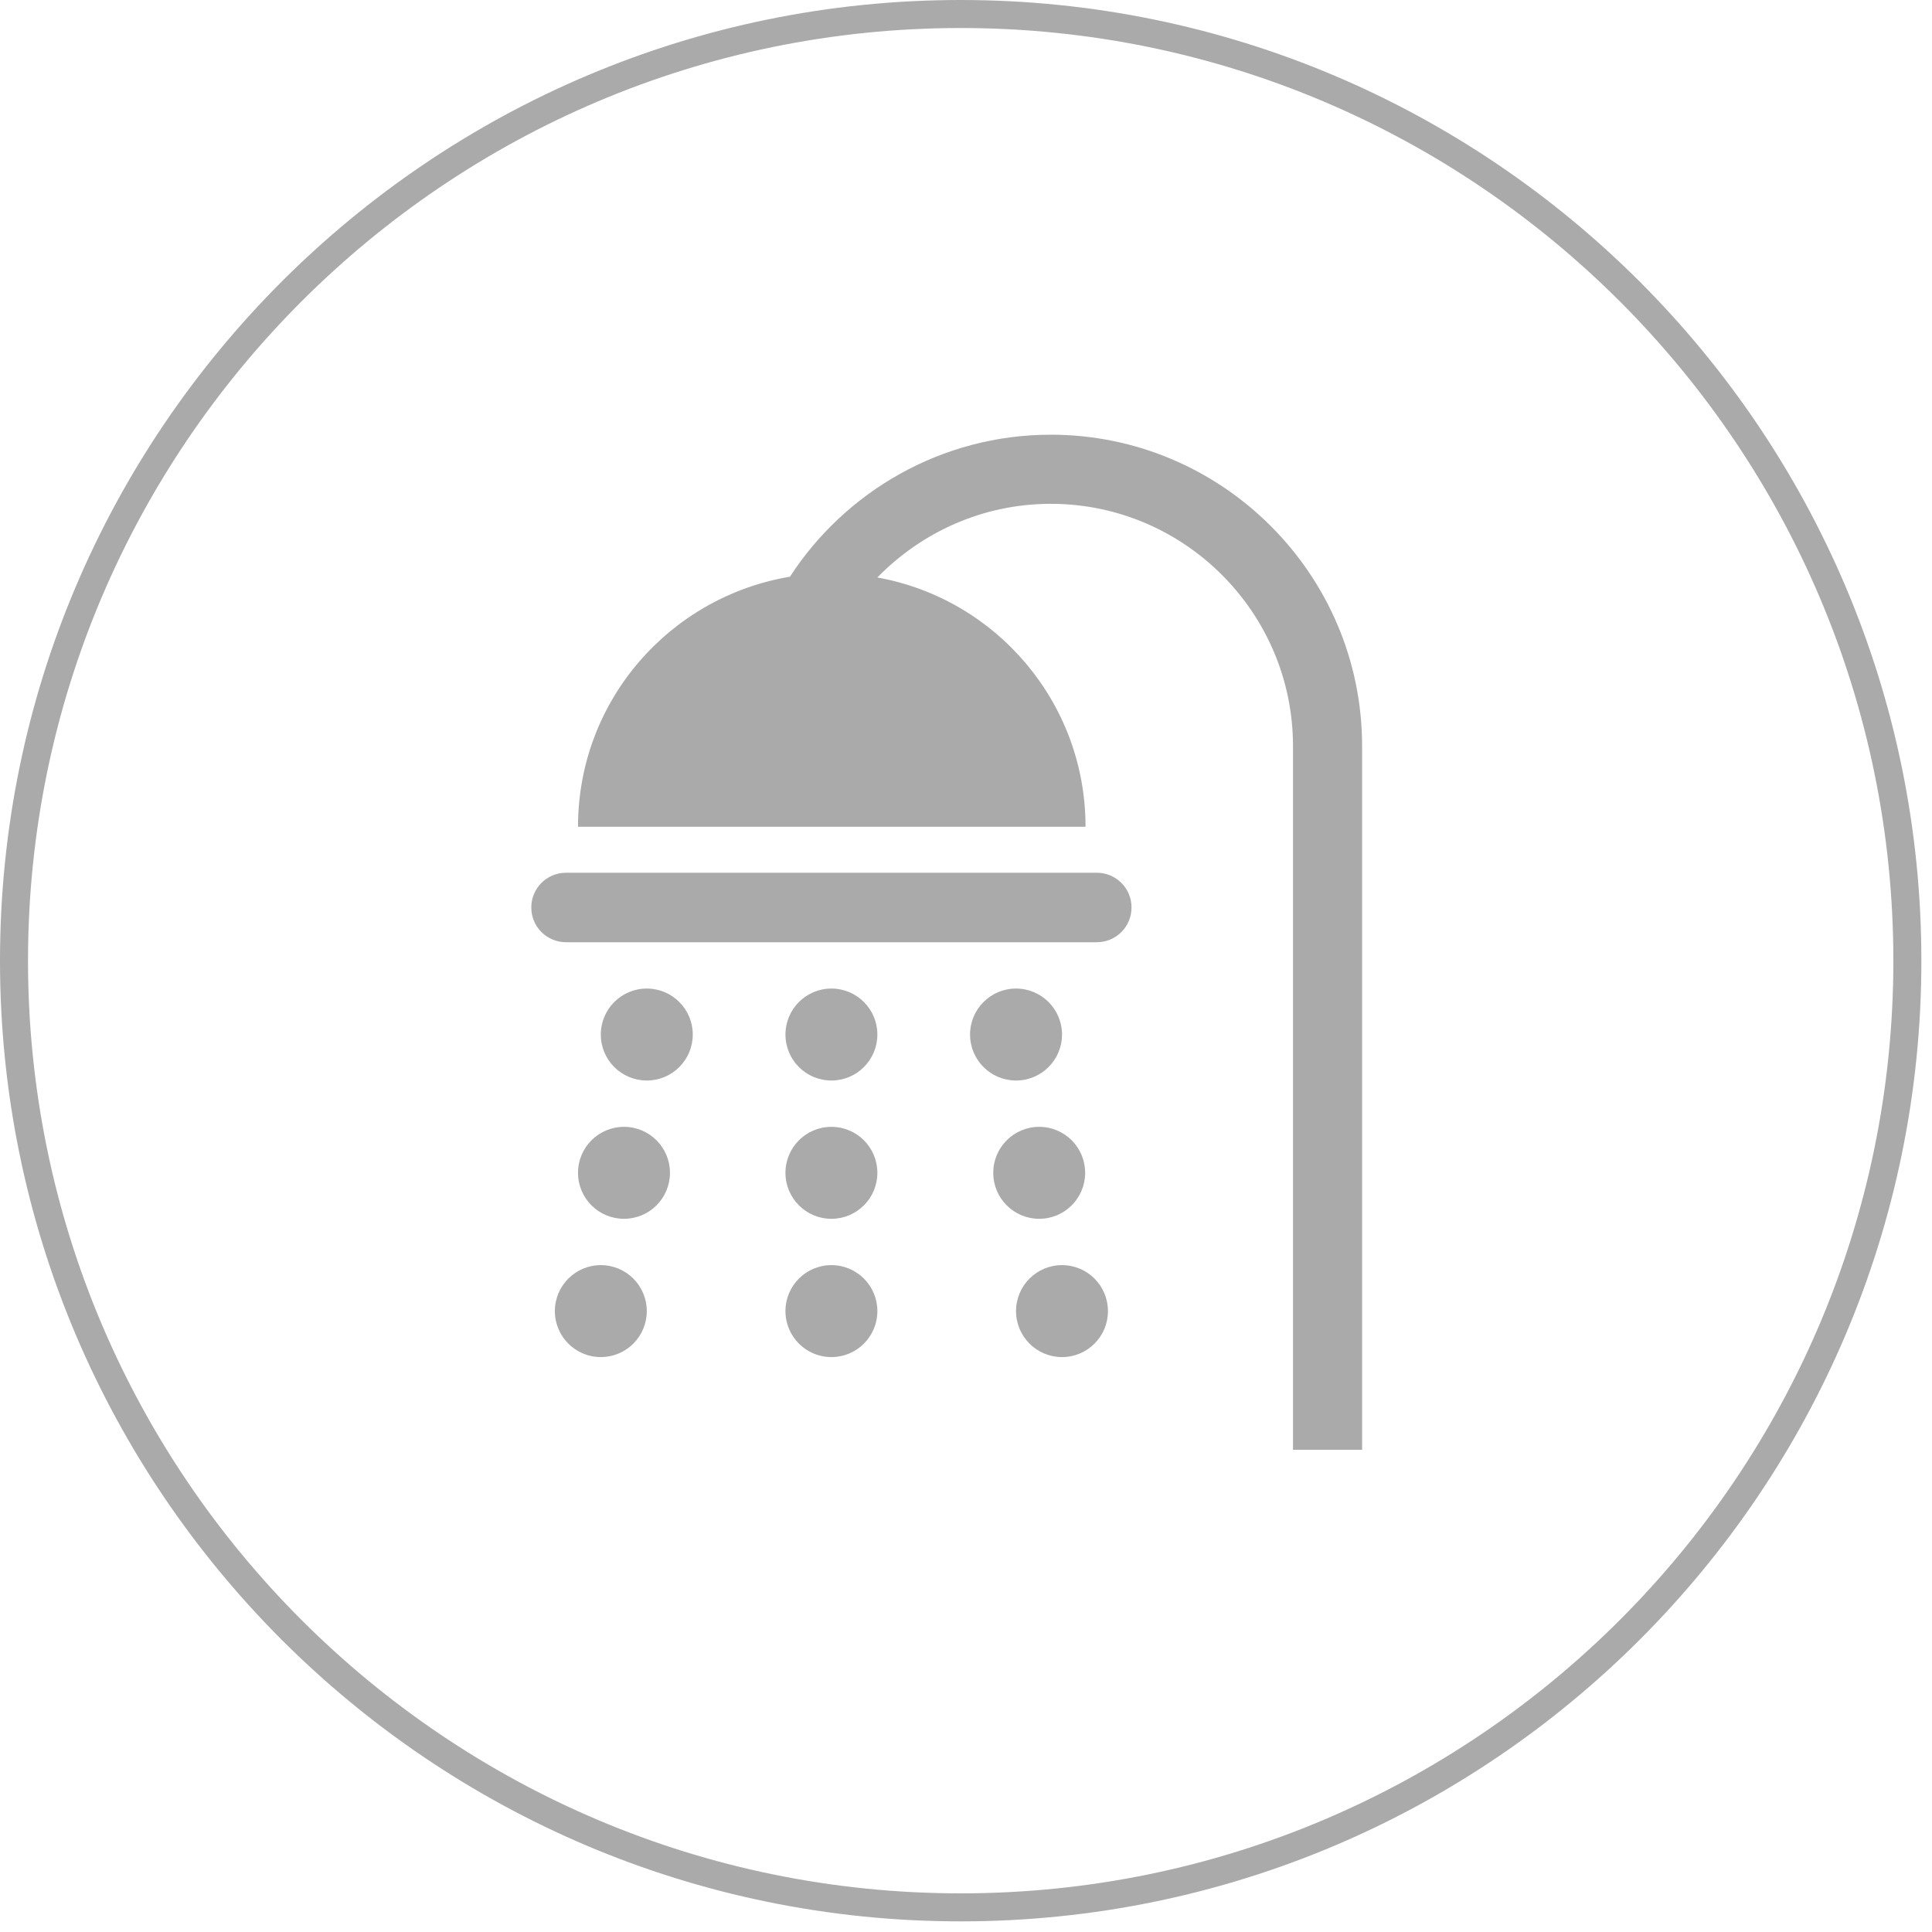 <svg xmlns="http://www.w3.org/2000/svg" width="40" height="40" viewBox="0 0 40 40" fill="none"><path d="M19.89 39.78C8.92 39.78 0 30.86 0 19.89C0 8.92 8.92 0 19.89 0C30.86 0 39.78 8.92 39.78 19.89C39.78 30.86 30.86 39.78 19.89 39.78ZM19.89 0.58C9.24 0.58 0.58 9.24 0.58 19.89C0.58 30.54 9.24 39.2 19.89 39.2C30.54 39.2 39.2 30.54 39.2 19.89C39.2 9.24 30.54 0.58 19.89 0.58Z" fill="#AAAAAA"></path><path d="M17.213 25.234C17.739 25.234 18.165 24.808 18.165 24.282C18.165 23.756 17.739 23.33 17.213 23.33C16.688 23.33 16.262 23.756 16.262 24.282C16.262 24.808 16.688 25.234 17.213 25.234Z" fill="#AAAAAA"></path><path d="M17.213 28.097C17.739 28.097 18.165 27.671 18.165 27.145C18.165 26.619 17.739 26.193 17.213 26.193C16.688 26.193 16.262 26.619 16.262 27.145C16.262 27.671 16.688 28.097 17.213 28.097Z" fill="#AAAAAA"></path><path d="M13.391 22.371C13.917 22.371 14.343 21.945 14.343 21.419C14.343 20.893 13.917 20.467 13.391 20.467C12.865 20.467 12.439 20.893 12.439 21.419C12.439 21.945 12.865 22.371 13.391 22.371Z" fill="#AAAAAA"></path><path d="M12.919 25.234C13.445 25.234 13.871 24.808 13.871 24.282C13.871 23.756 13.445 23.33 12.919 23.33C12.393 23.33 11.967 23.756 11.967 24.282C11.967 24.808 12.393 25.234 12.919 25.234Z" fill="#AAAAAA"></path><path d="M17.213 22.371C17.739 22.371 18.165 21.945 18.165 21.419C18.165 20.893 17.739 20.467 17.213 20.467C16.688 20.467 16.262 20.893 16.262 21.419C16.262 21.945 16.688 22.371 17.213 22.371Z" fill="#AAAAAA"></path><path d="M12.439 28.097C12.965 28.097 13.391 27.671 13.391 27.145C13.391 26.619 12.965 26.193 12.439 26.193C11.914 26.193 11.488 26.619 11.488 27.145C11.488 27.671 11.914 28.097 12.439 28.097Z" fill="#AAAAAA"></path><path d="M21.516 25.234C22.041 25.234 22.467 24.808 22.467 24.282C22.467 23.756 22.041 23.33 21.516 23.33C20.99 23.33 20.564 23.756 20.564 24.282C20.564 24.808 20.99 25.234 21.516 25.234Z" fill="#AAAAAA"></path><path d="M21.988 28.097C22.513 28.097 22.939 27.671 22.939 27.145C22.939 26.619 22.513 26.193 21.988 26.193C21.462 26.193 21.036 26.619 21.036 27.145C21.036 27.671 21.462 28.097 21.988 28.097Z" fill="#AAAAAA"></path><path d="M21.036 22.371C21.561 22.371 21.988 21.945 21.988 21.419C21.988 20.893 21.561 20.467 21.036 20.467C20.51 20.467 20.084 20.893 20.084 21.419C20.084 21.945 20.51 22.371 21.036 22.371Z" fill="#AAAAAA"></path><path d="M23.427 18.788C23.427 19.183 23.11 19.508 22.707 19.508H11.72C11.325 19.508 11 19.191 11 18.788C11 18.394 11.317 18.069 11.72 18.069H22.707C23.102 18.069 23.427 18.386 23.427 18.788Z" fill="#AAAAAA"></path><path d="M21.756 9C19.496 9 17.5 10.176 16.355 11.94C13.863 12.358 11.967 14.509 11.967 17.117H22.475C22.475 14.54 20.618 12.397 18.165 11.956C19.078 11.02 20.347 10.431 21.756 10.431C24.518 10.431 26.77 12.683 26.77 15.446V30.016H28.201V15.446C28.201 11.894 25.307 9 21.756 9Z" fill="#AAAAAA"></path></svg>